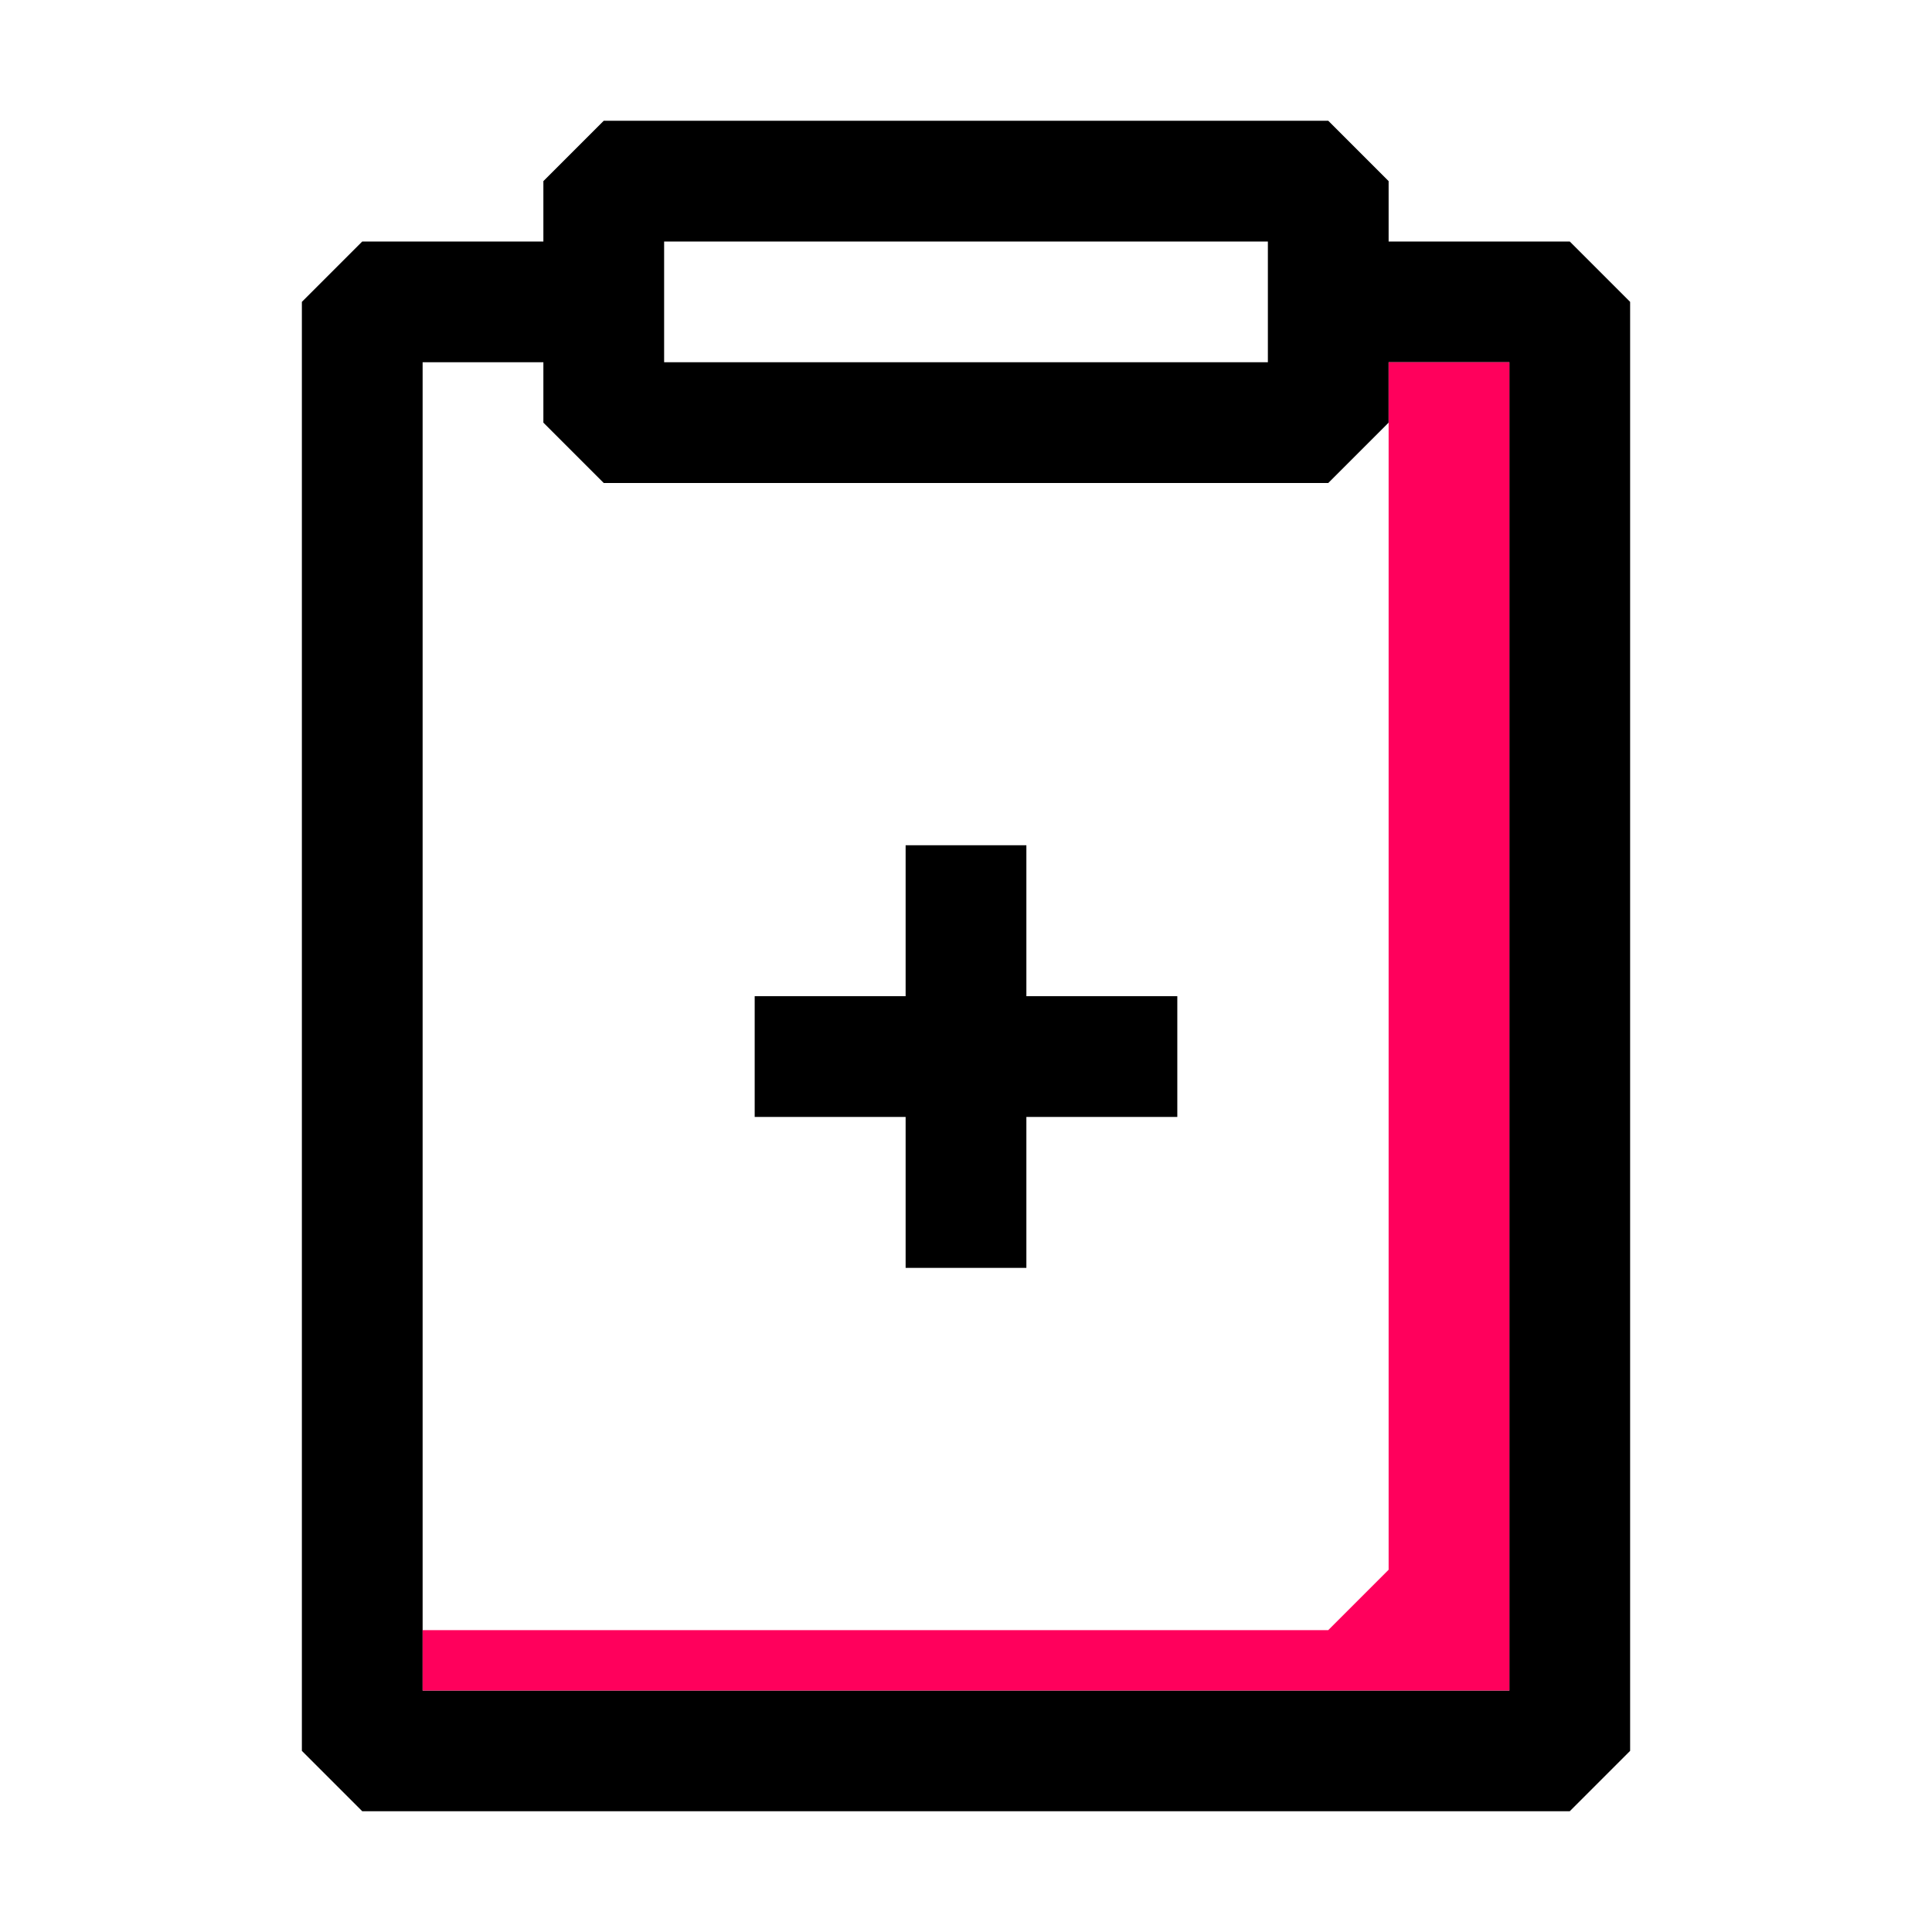 <?xml version="1.0" ?>

<svg width="800px" height="800px" viewBox="0 0 32 32" xmlns="http://www.w3.org/2000/svg">
<defs>
<style>.cls-1{fill:#ff005c;}</style>
</defs>
<title/>
<g data-name="Medic Report" id="Medic_Report">
<path d="M26,4H23V3L22,2H10L9,3V4H6L5,5V29l1,1H26l1-1V5ZM21,4V6H11V4Zm4,24H7V6H9V7l1,1H22l1-1V6h2Z"/>
<polygon class="cls-1" points="25 6 25 28 7 28 7 27 22 27 23 26 23 6 25 6"/>
<polygon points="17 14 15 14 15 16.5 12.5 16.5 12.5 18.5 15 18.5 15 21 17 21 17 18.5 19.5 18.5 19.5 16.5 17 16.5 17 14"/>
</g>
</svg>